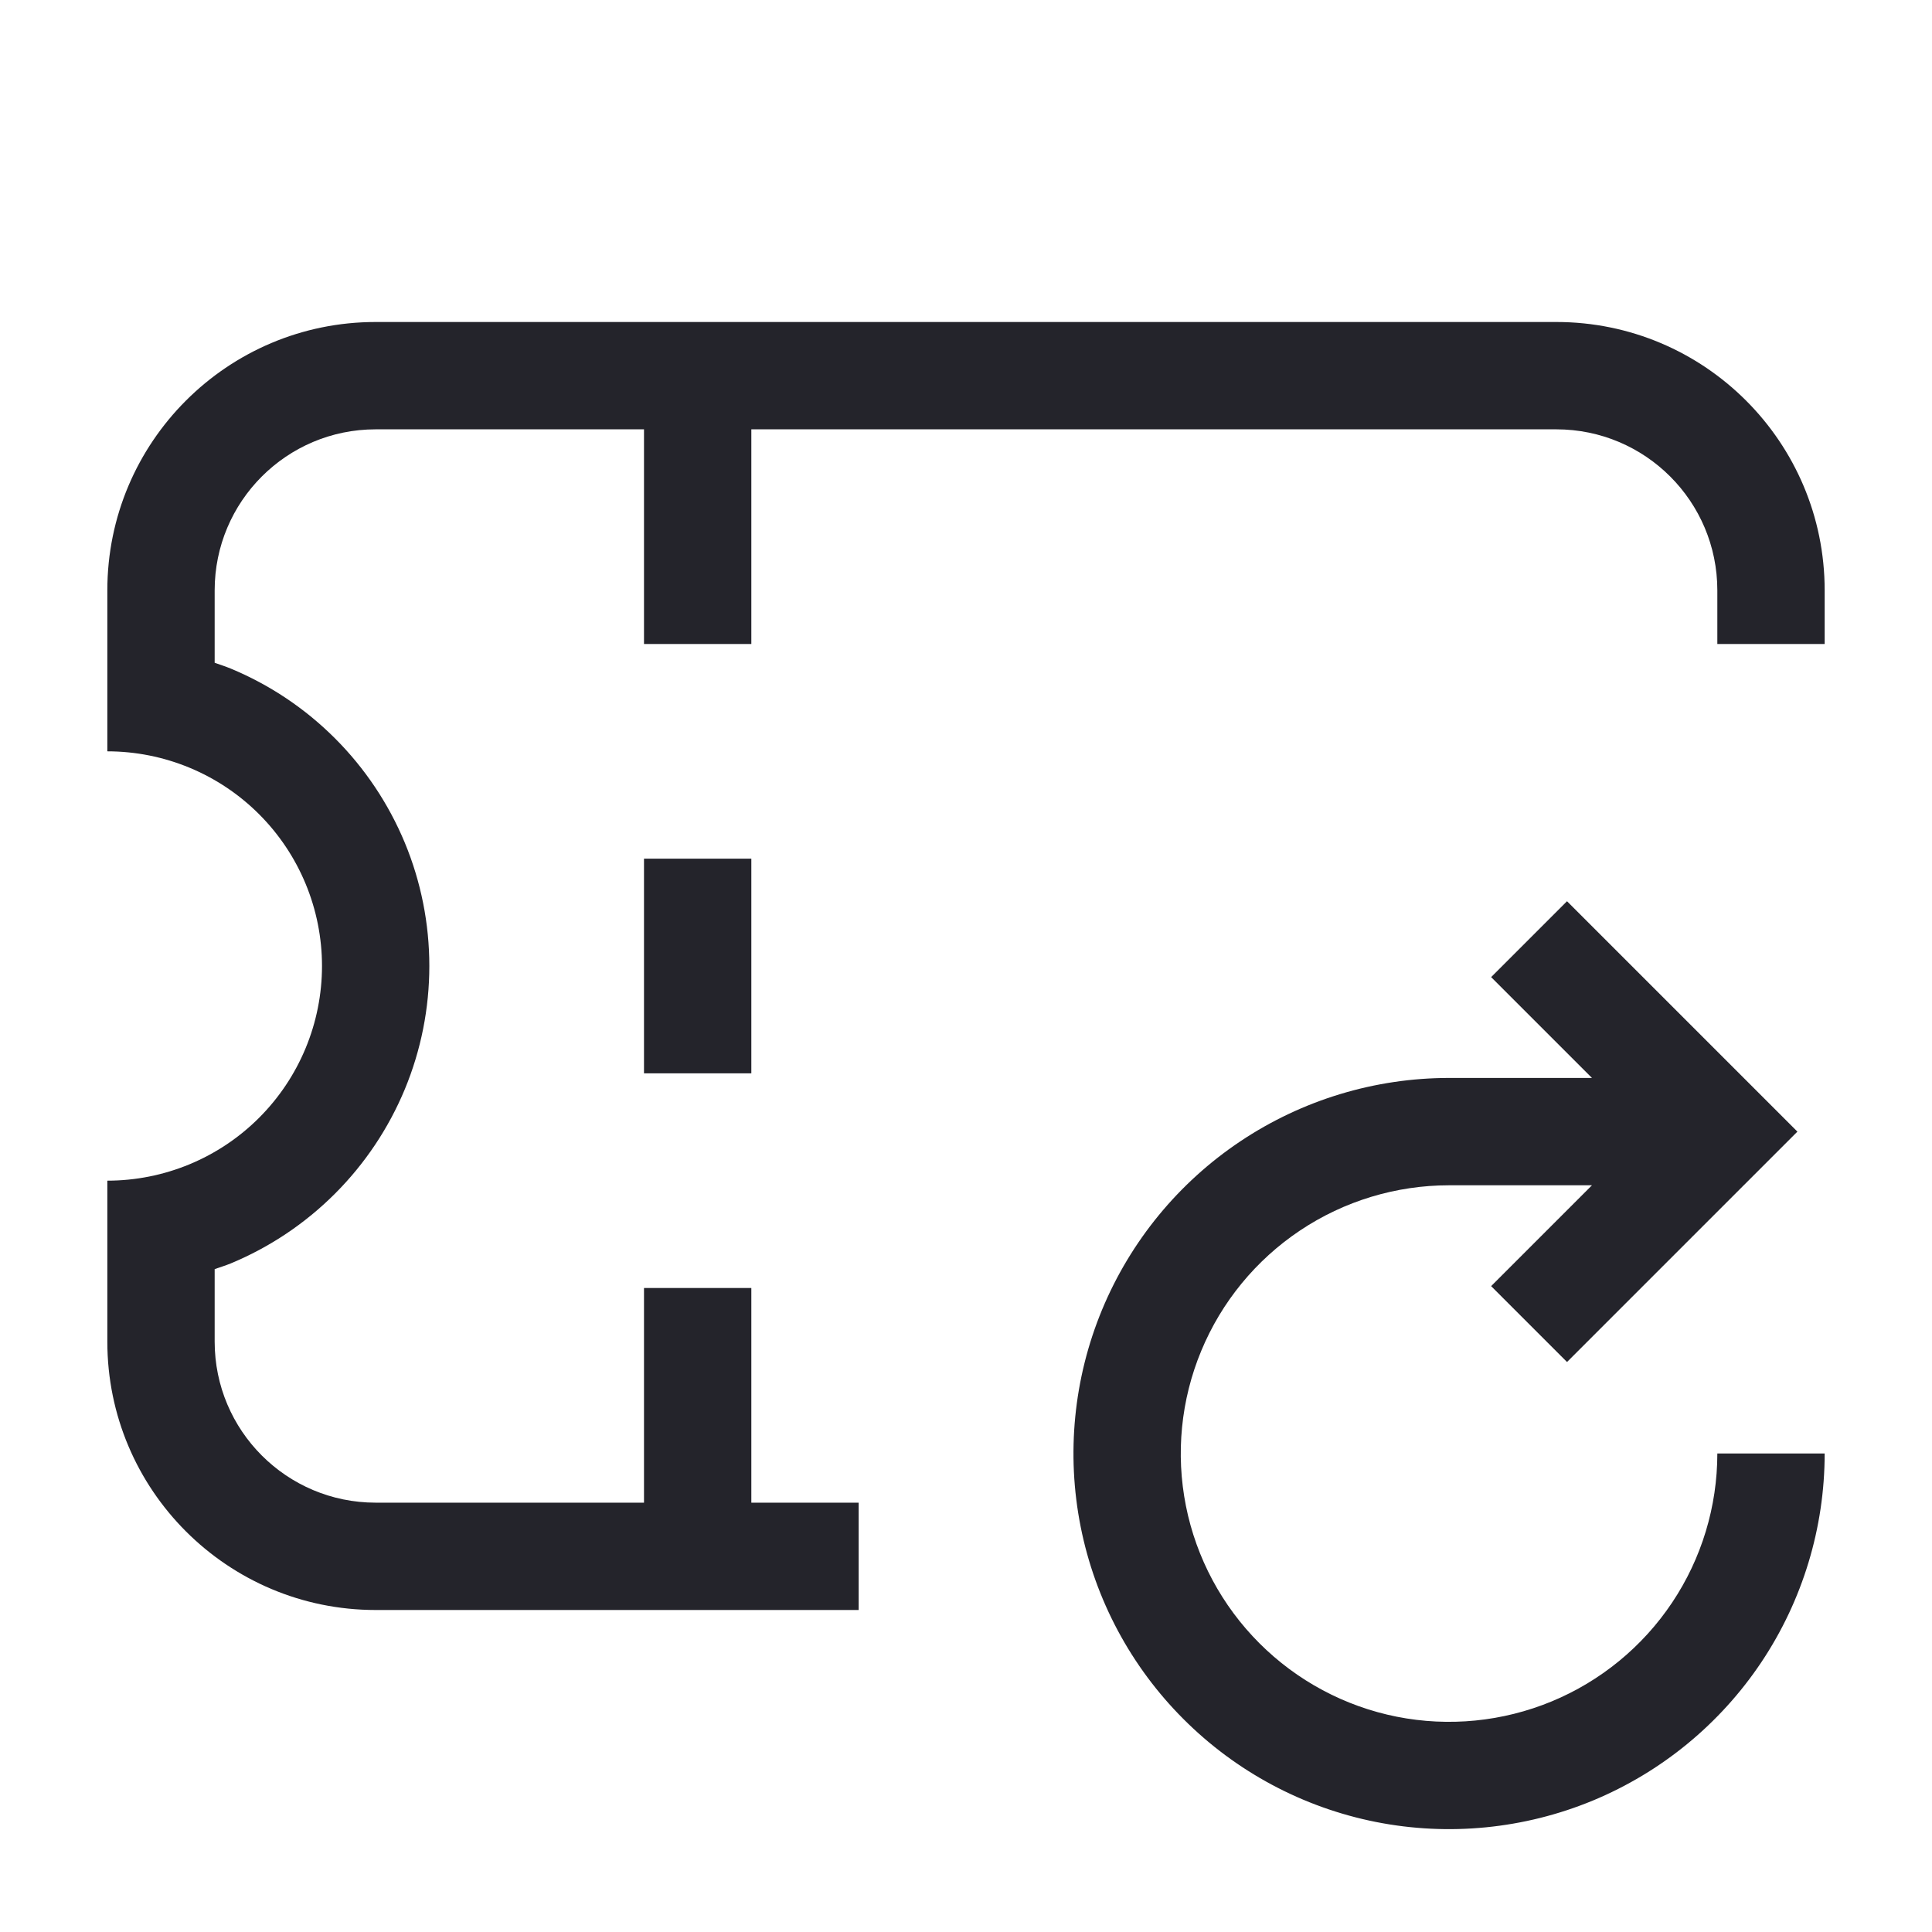 <svg width="36" height="36" viewBox="0 0 36 36" fill="none" xmlns="http://www.w3.org/2000/svg">
<path d="M33.492 21.086L29.199 25.379L27.785 23.965L29.664 22.086H27.002C26.014 22.086 25.046 22.379 24.225 22.928C23.403 23.477 22.761 24.259 22.383 25.172C22.004 26.085 21.905 27.091 22.098 28.061C22.291 29.03 22.768 29.92 23.467 30.619C24.166 31.318 25.056 31.795 26.025 31.988C26.995 32.181 28.001 32.081 28.914 31.703C29.827 31.325 30.609 30.683 31.158 29.861C31.707 29.04 32 28.072 32 27.084H34C34 28.468 33.589 29.822 32.82 30.973C32.051 32.123 30.958 33.021 29.68 33.551C28.401 34.08 26.992 34.219 25.635 33.949C24.278 33.679 23.031 33.012 22.053 32.033C21.074 31.055 20.407 29.808 20.137 28.451C19.867 27.093 20.005 25.685 20.535 24.406C21.065 23.128 21.962 22.035 23.113 21.266C24.264 20.497 25.618 20.086 27.002 20.086H29.664L27.785 18.207L29.199 16.793L33.492 21.086Z" fill="#24242B"/>
<path d="M29 6C31.761 6 34 8.239 34 11V12H32V11C32 9.343 30.657 8 29 8H14V12H12V8H7C5.343 8 4 9.343 4 11V12.35C4.099 12.385 4.2 12.417 4.297 12.457C5.025 12.759 5.685 13.201 6.242 13.758C6.799 14.315 7.241 14.976 7.543 15.703C7.845 16.431 8 17.212 8 18C8 18.788 7.845 19.569 7.543 20.297C7.241 21.024 6.799 21.685 6.242 22.242C5.685 22.799 5.025 23.241 4.297 23.543C4.2 23.583 4.099 23.613 4 23.648V25C4 26.657 5.343 28 7 28H12V24H14V28H16V30H7C4.239 30 2 27.761 2 25V22C2.525 22 3.046 21.896 3.531 21.695C4.016 21.494 4.457 21.199 4.828 20.828C5.199 20.457 5.494 20.016 5.695 19.531C5.896 19.046 6 18.525 6 18C6 17.475 5.896 16.954 5.695 16.469C5.494 15.984 5.199 15.543 4.828 15.172C4.457 14.801 4.016 14.506 3.531 14.305C3.046 14.104 2.525 14 2 14V11C2 8.239 4.239 6 7 6H29Z" fill="#24242B"/>
<path d="M14 20H12V16H14V20Z" fill="#24242B"/>
</svg>
